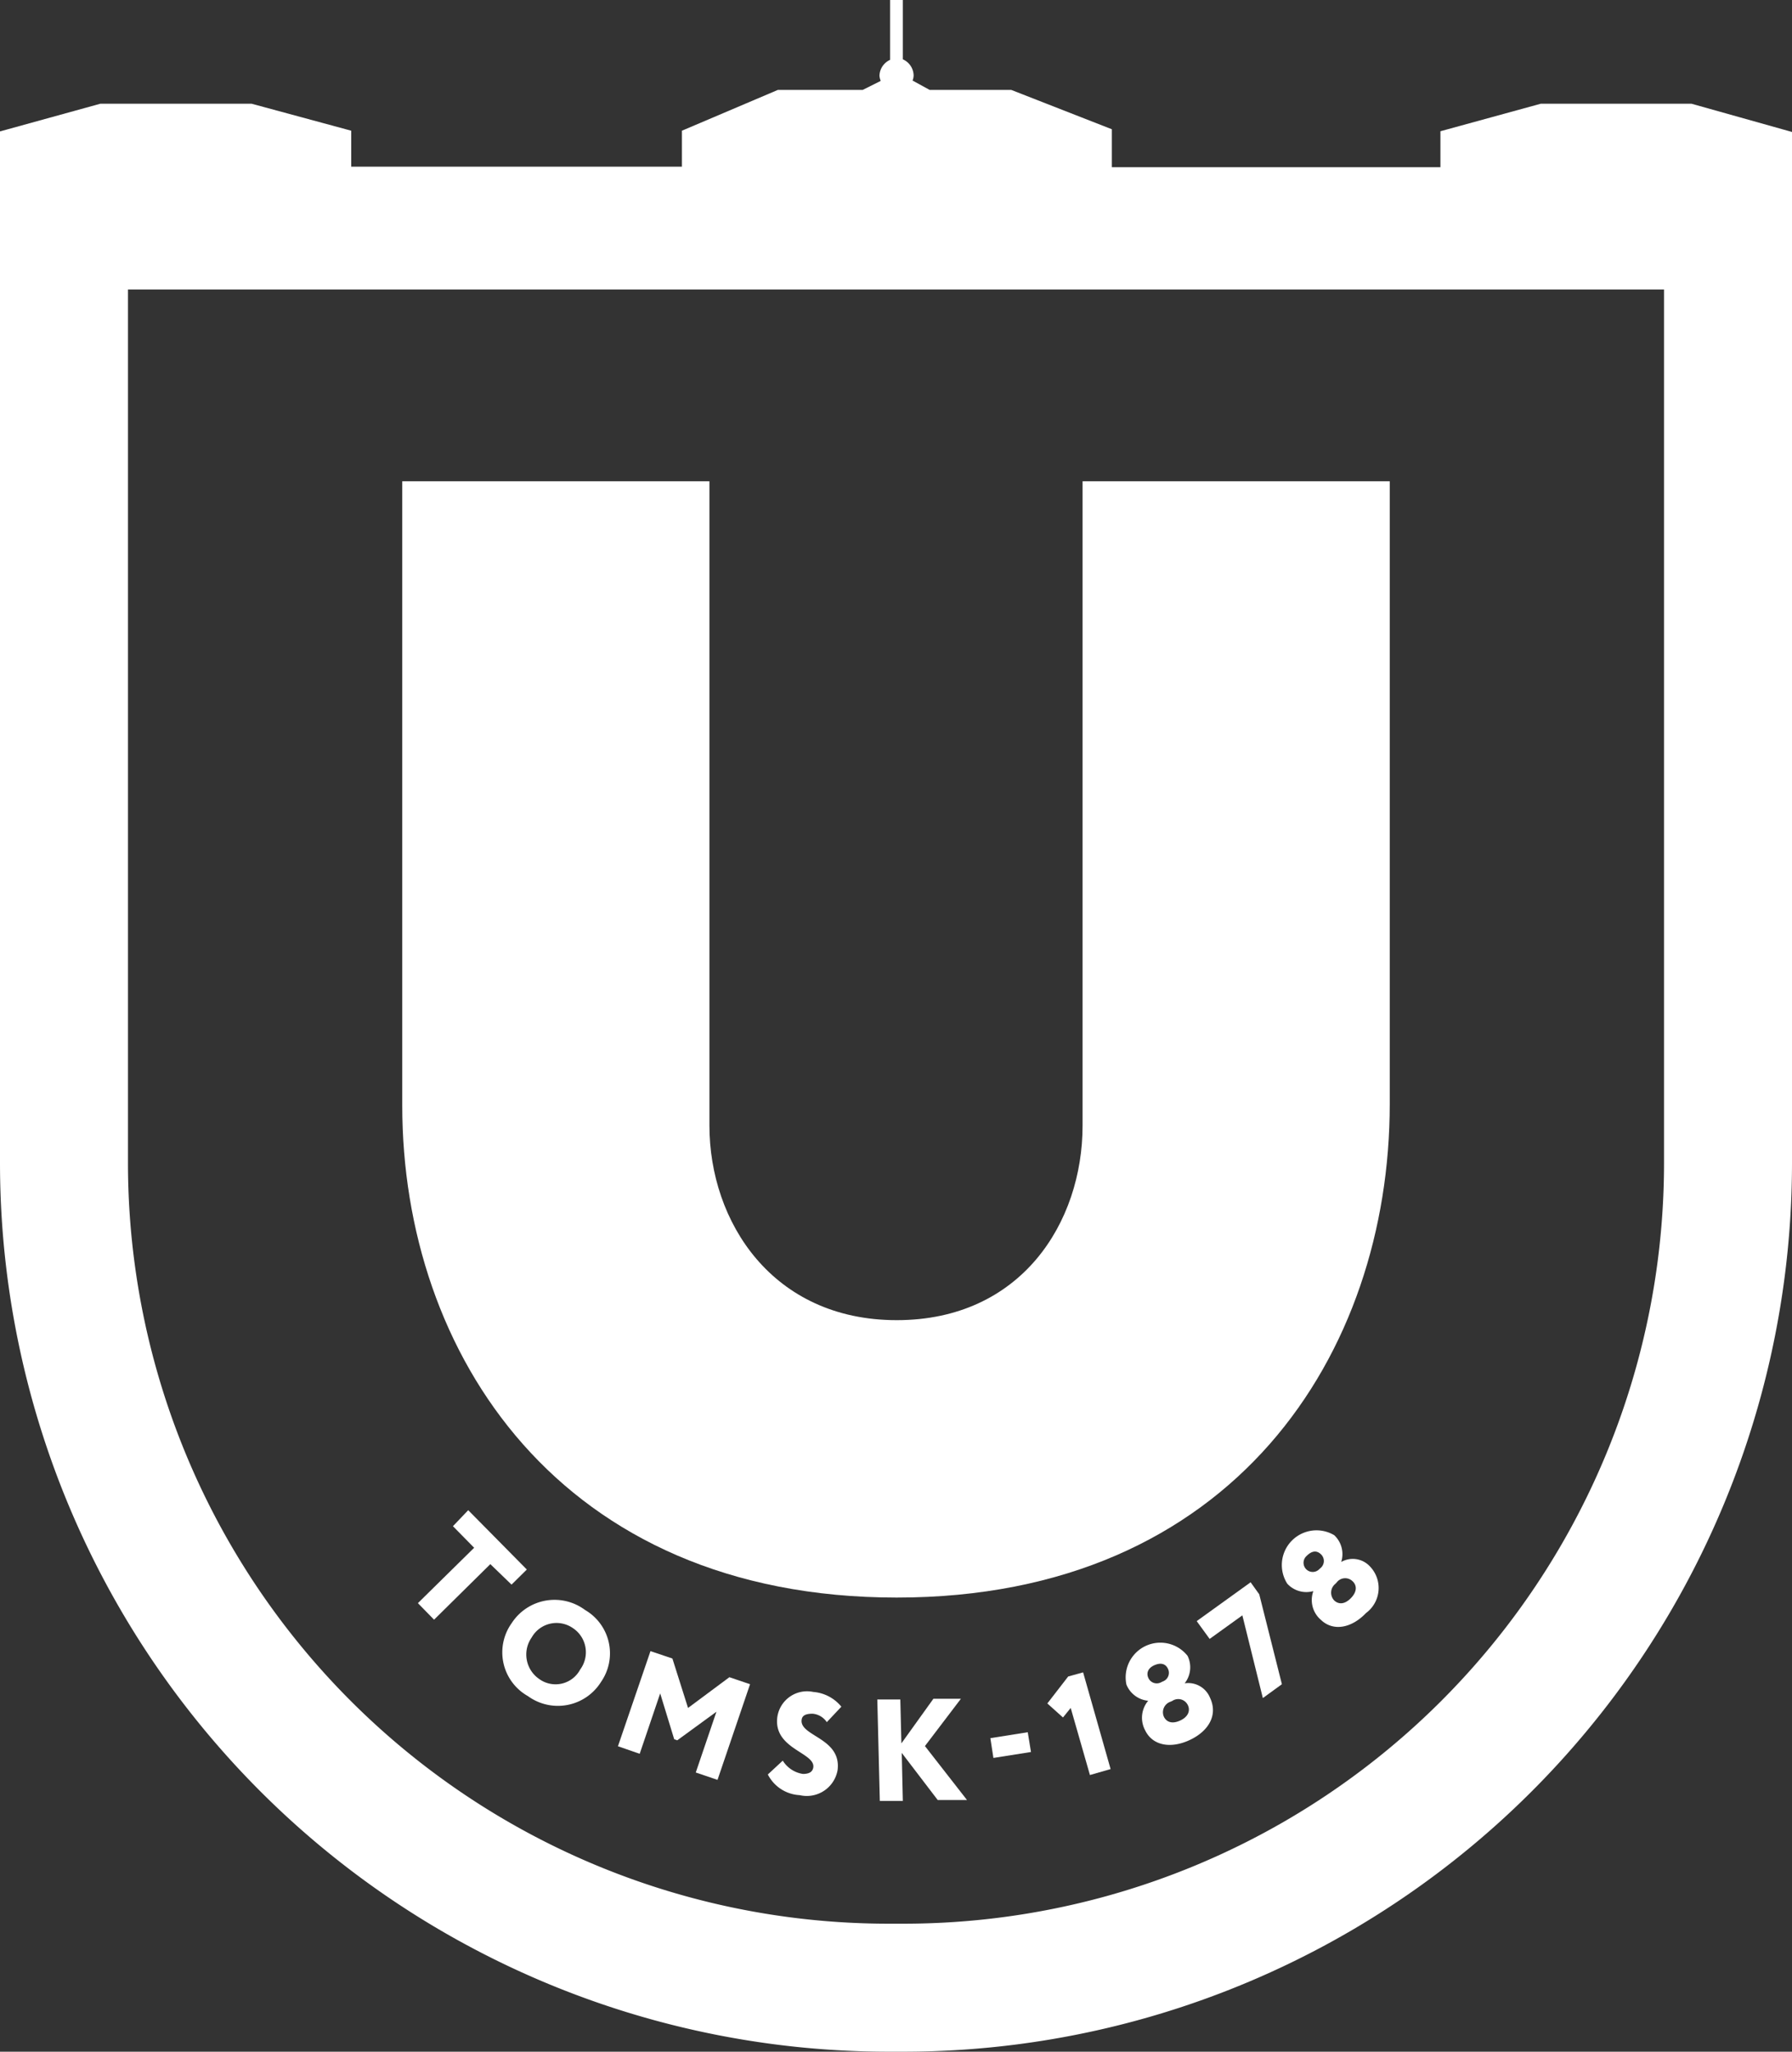 <?xml version="1.0" encoding="UTF-8"?> <svg xmlns="http://www.w3.org/2000/svg" viewBox="0 0 99.7 114.12"><rect x="0" y="0" width="99.7" height="114.12" fill="#333333" stroke="none"/> <defs> <style>.cls-1{fill:#fff;}</style> </defs> <g id="Слой_2" data-name="Слой 2"> <g id="Layer_1" data-name="Layer 1"> <path class="cls-1" d="M22.38,61.5V26.77H39.47V62.61c0,5.34,3.5,10.82,10.42,10.82S60.23,68,60.23,62.61V26.77H77.32V61.41c0,13.84-8.67,27.45-27.43,27.45S22.38,75.25,22.38,61.5Z"></path> <path class="cls-1" d="M94.11,5.77H85.72L80.14,7.3v2H61.86V7.19L56.26,5H51.72l-.95-.52a.77.77,0,0,0,.06-.3,1,1,0,0,0-.6-.88V0h-.71V3.33a1,1,0,0,0-.59.88A.94.94,0,0,0,49,4.5L48,5H43.28L37.94,7.27v2H19.54v-2L14,5.77H5.58L0,7.31v8H0V64.73a49.45,49.45,0,0,0,49.39,49.39h.92A49.44,49.44,0,0,0,99.7,64.73V10.34h0v-3Zm-1.53,59A42.31,42.31,0,0,1,50.31,107h-.92A42.31,42.31,0,0,1,7.12,64.73V16.1H92.58Z"></path> <path class="cls-1" d="M26.05,84l3.26,3.3-.85.84L27.28,87l-3.13,3.09-.9-.92,3.13-3.08-1.18-1.2Z"></path> <path class="cls-1" d="M32.55,89.55a2.79,2.79,0,0,1,.89,4,2.83,2.83,0,0,1-4.07.79,2.79,2.79,0,0,1-.9-4.06A2.84,2.84,0,0,1,32.55,89.55ZM30,93.39a1.55,1.55,0,0,0,2.28-.53,1.61,1.61,0,0,0-.42-2.31,1.59,1.59,0,0,0-2.28.53A1.65,1.65,0,0,0,30,93.39Z"></path> <path class="cls-1" d="M36.19,91.84l1.22.41L38.28,95l2.3-1.71,1.15.39L39.92,99l-1.21-.41,1.15-3.38L37.68,96.8l-.17-.06-.78-2.55-1.14,3.36-1.21-.42Z"></path> <path class="cls-1" d="M43.25,95.49a1.67,1.67,0,0,1,2-1.38,2.24,2.24,0,0,1,1.56.82l-.81.86a1.06,1.06,0,0,0-.79-.47c-.35,0-.58.08-.61.34-.12.92,2.23,1,2,2.8a1.74,1.74,0,0,1-2.11,1.39,2.11,2.11,0,0,1-1.77-1.15l.83-.77a1.6,1.6,0,0,0,1.12.74c.33,0,.54-.1.58-.37C45.35,97.47,43,97.28,43.25,95.49Z"></path> <path class="cls-1" d="M48.81,94.53l1.28,0,.06,2.44,1.78-2.48,1.53,0-2,2.63,2.34,3-1.63,0-2-2.62.06,2.67-1.28,0Z"></path> <path class="cls-1" d="M55.1,96.68l2.08-.33.18,1.1-2.09.33Z"></path> <path class="cls-1" d="M59.43,93.25l.83-.23,1.53,5.38-1.15.33L59.57,95l-.43.53-.87-.78Z"></path> <path class="cls-1" d="M63.71,96.24a1.47,1.47,0,0,1,.17-1.64v0a1.45,1.45,0,0,1-1.21-.9,1.93,1.93,0,0,1,3.4-1.6,1.44,1.44,0,0,1-.16,1.53v0a1.31,1.31,0,0,1,1.41.8c.45.95-.06,1.85-1.12,2.35S64.12,97.1,63.71,96.24Zm1-2.72a.51.51,0,0,0,.27-.7c-.13-.28-.4-.36-.77-.19s-.43.46-.32.7a.51.51,0,0,0,.73.23Zm.42,1.13a.62.62,0,0,0-.38.83c.13.28.43.44.91.22s.56-.58.43-.85a.59.59,0,0,0-.87-.24Z"></path> <path class="cls-1" d="M66.58,90.17l3-2.16.48.67,1.26,5-1.06.77-1.14-4.6-1.82,1.31Z"></path> <path class="cls-1" d="M73.49,90.1a1.45,1.45,0,0,1-.42-1.6h0a1.44,1.44,0,0,1-1.45-.41,1.93,1.93,0,0,1,2.61-2.7,1.44,1.44,0,0,1,.39,1.49h0a1.3,1.3,0,0,1,1.6.25A1.73,1.73,0,0,1,76,89.72C75.2,90.56,74.18,90.76,73.49,90.1Zm0-2.9a.51.51,0,0,0,0-.75c-.23-.22-.5-.2-.79.09a.51.51,0,1,0,.71.73Zm.8.9a.63.63,0,0,0-.06.92c.22.21.56.25.93-.13s.32-.73.09-.94a.59.59,0,0,0-.89.08Z"></path> </g> </g> </svg> 